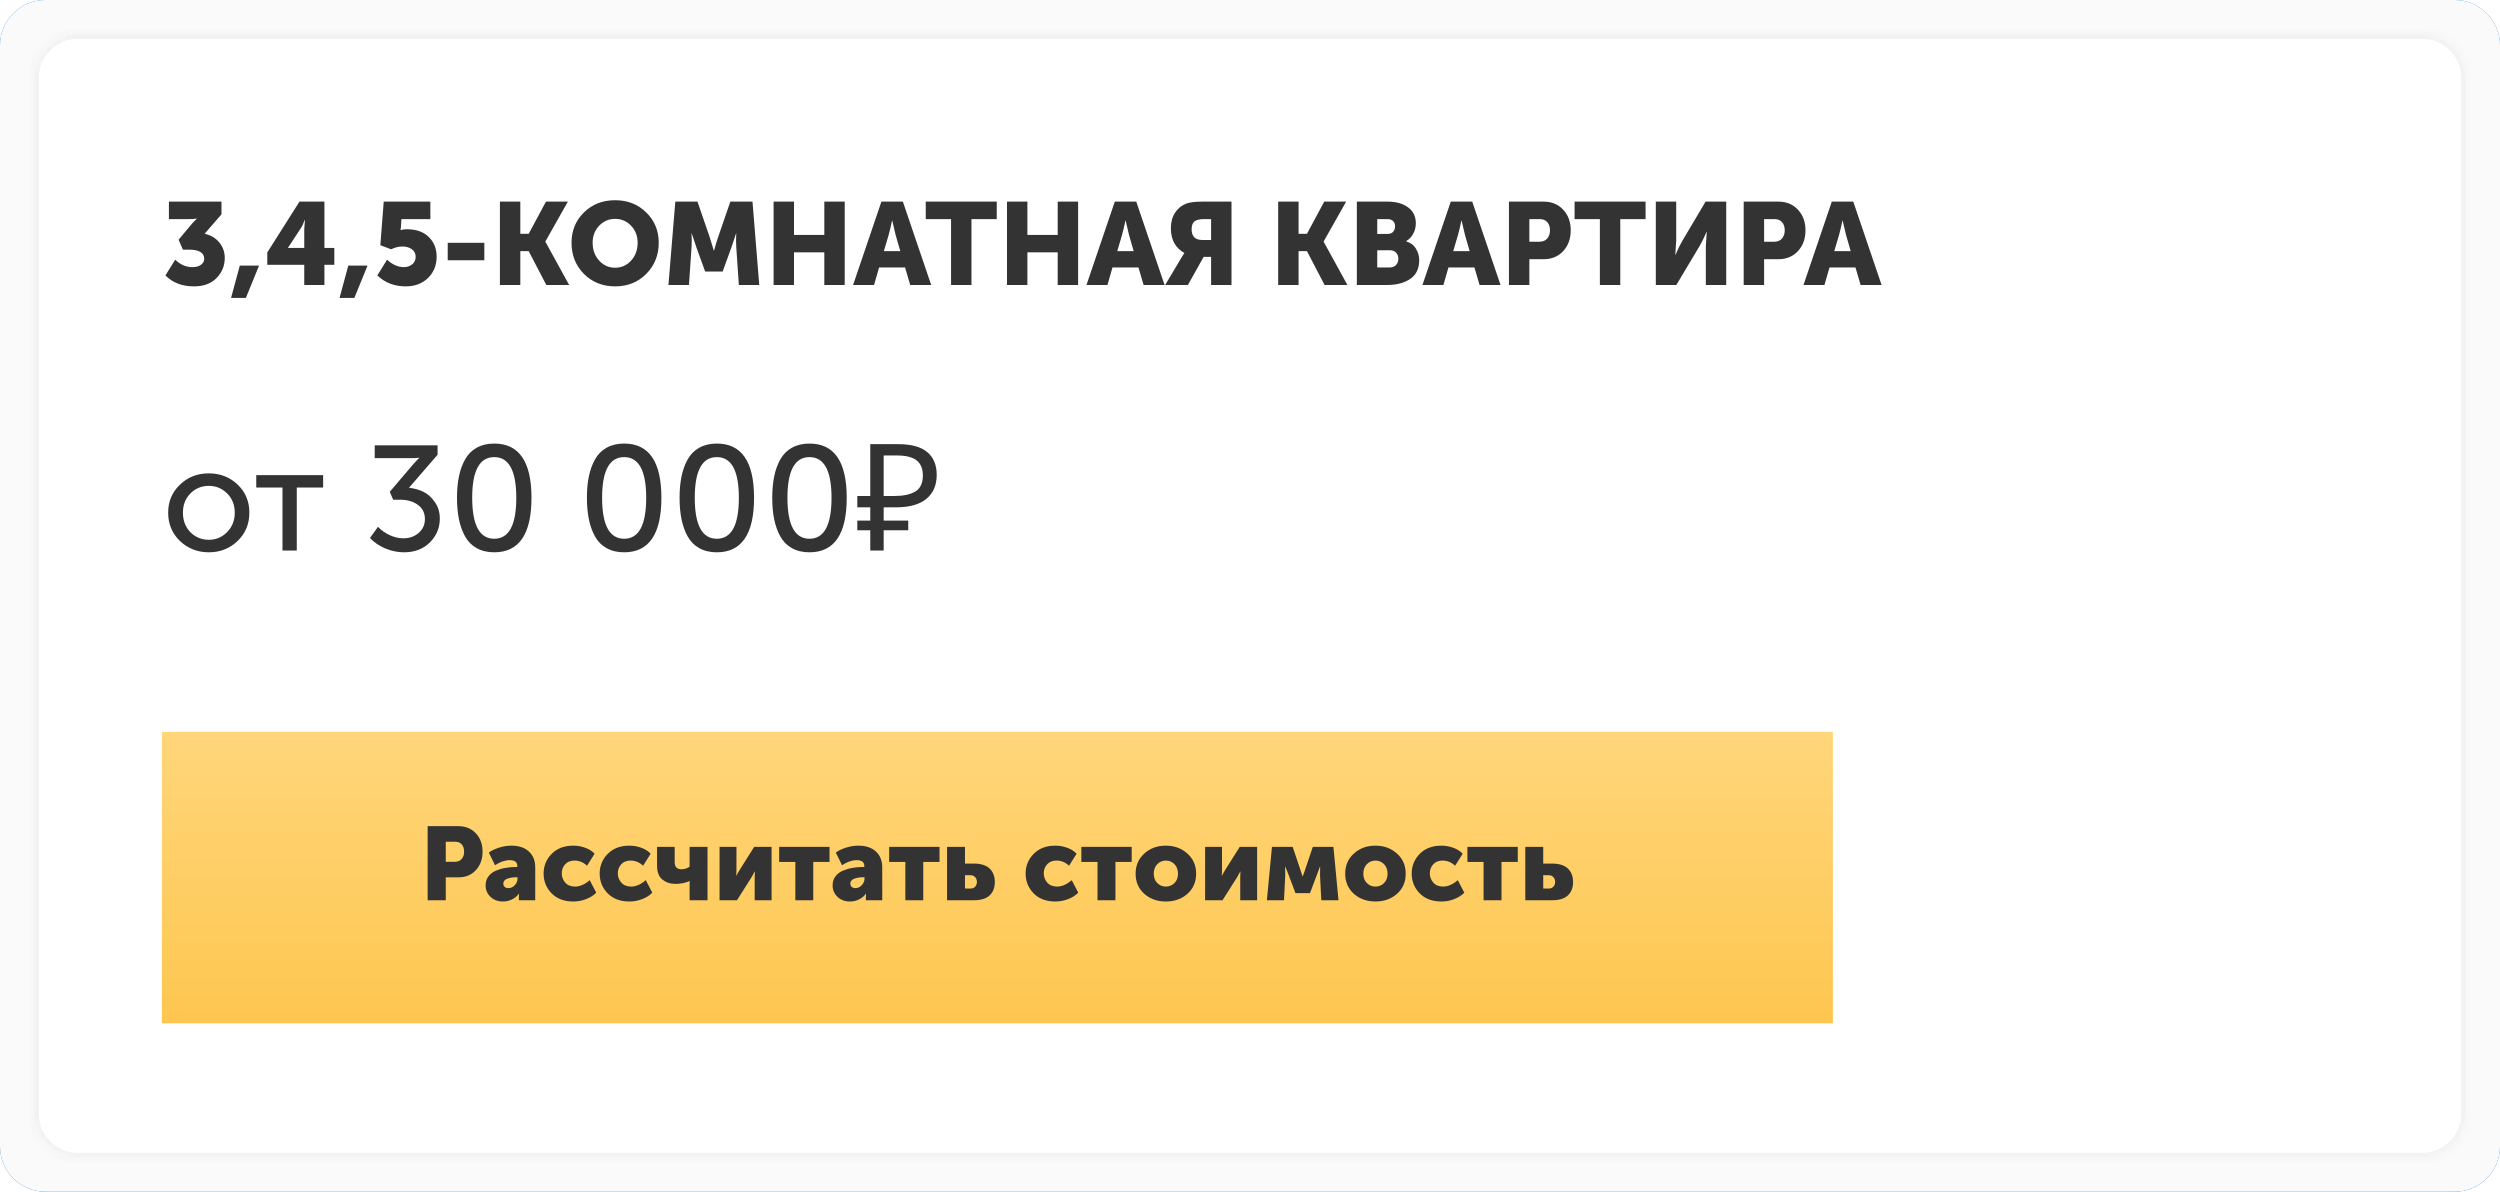 <?xml version="1.0" encoding="UTF-8"?> <svg xmlns="http://www.w3.org/2000/svg" width="386" height="184" viewBox="0 0 386 184" fill="none"> <path d="M0 7C0 3.134 3.134 0 7 0H379C382.866 0 386 3.134 386 7V177C386 180.866 382.866 184 379 184H7C3.134 184 0 180.866 0 177V7Z" fill="url(#paint0_linear)"></path> <path d="M0 7C0 3.134 3.134 0 7 0H379C382.866 0 386 3.134 386 7V177C386 180.866 382.866 184 379 184H7C3.134 184 0 180.866 0 177V7Z" fill="#FAFAFA"></path> <mask id="path-2-inside-1" fill="white"> <path d="M5 12C5 8.134 8.134 5 12 5H374C377.866 5 381 8.134 381 12V172C381 175.866 377.866 179 374 179H12C8.134 179 5 175.866 5 172V12Z"></path> </mask> <path d="M5 12C5 8.134 8.134 5 12 5H374C377.866 5 381 8.134 381 12V172C381 175.866 377.866 179 374 179H12C8.134 179 5 175.866 5 172V12Z" fill="white"></path> <path d="M12 6H374V4H12V6ZM380 12V172H382V12H380ZM374 178H12V180H374V178ZM6 172V12H4V172H6ZM12 178C8.686 178 6 175.314 6 172H4C4 176.418 7.582 180 12 180V178ZM380 172C380 175.314 377.314 178 374 178V180C378.418 180 382 176.418 382 172H380ZM374 6C377.314 6 380 8.686 380 12H382C382 7.582 378.418 4 374 4V6ZM12 4C7.582 4 4 7.582 4 12H6C6 8.686 8.686 6 12 6V4Z" fill="#F2F2F2" mask="url(#path-2-inside-1)"></path> <path d="M25.54 42.524L27.052 40.094C27.844 40.862 28.726 41.246 29.698 41.246C30.262 41.246 30.706 41.126 31.03 40.886C31.366 40.634 31.534 40.328 31.534 39.968C31.534 39.02 30.736 38.546 29.14 38.546H28.24L27.574 37.016L29.266 34.982C29.446 34.766 29.626 34.556 29.806 34.352C29.998 34.148 30.142 34.004 30.238 33.92L30.382 33.776V33.74C30.106 33.8 29.698 33.83 29.158 33.83H26.08V31.13H34.198V33.092L31.588 36.098C32.536 36.302 33.292 36.746 33.856 37.43C34.42 38.114 34.702 38.912 34.702 39.824C34.702 41.024 34.282 42.056 33.442 42.92C32.614 43.784 31.444 44.216 29.932 44.216C28.12 44.216 26.656 43.652 25.54 42.524ZM35.675 45.998L37.025 41.012H39.995L37.961 45.998H35.675ZM41.27 40.886V38.978L46.238 31.13H50.09V38.276H51.62V40.886H50.09V44H46.976V40.886H41.27ZM44.474 38.276H46.976V35.396L47.084 33.956H47.048C46.868 34.484 46.658 34.928 46.418 35.288L44.474 38.24V38.276ZM52.426 45.998L53.776 41.012H56.746L54.712 45.998H52.426ZM58.256 42.524L59.768 40.094C60.584 40.862 61.454 41.246 62.378 41.246C62.846 41.246 63.26 41.108 63.62 40.832C63.992 40.544 64.178 40.154 64.178 39.662C64.178 39.17 63.986 38.78 63.602 38.492C63.218 38.204 62.726 38.06 62.126 38.06C61.55 38.06 60.974 38.204 60.398 38.492L58.724 37.862L59.246 31.13H66.446V33.83H61.982L61.91 35.018L61.838 35.522H61.874C62.102 35.438 62.414 35.396 62.81 35.396C64.274 35.396 65.408 35.798 66.212 36.602C67.016 37.394 67.418 38.402 67.418 39.626C67.418 40.958 66.974 42.056 66.086 42.92C65.198 43.784 64.052 44.216 62.648 44.216C60.896 44.216 59.432 43.652 58.256 42.524ZM69.128 40.184V37.484H74.78V40.184H69.128ZM77.186 44V31.13H80.336V36.098H81.632L84.296 31.13H87.68L84.206 37.286V37.322L87.878 44H84.35L81.632 38.78H80.336V44H77.186ZM88.244 37.484C88.244 35.624 88.88 34.064 90.152 32.804C91.436 31.544 93.044 30.914 94.976 30.914C96.908 30.914 98.51 31.544 99.782 32.804C101.066 34.064 101.708 35.624 101.708 37.484C101.708 39.392 101.066 40.994 99.782 42.29C98.51 43.574 96.908 44.216 94.976 44.216C93.044 44.216 91.436 43.574 90.152 42.29C88.88 40.994 88.244 39.392 88.244 37.484ZM91.502 37.484C91.502 38.576 91.838 39.494 92.51 40.238C93.182 40.97 94.004 41.336 94.976 41.336C95.948 41.336 96.77 40.97 97.442 40.238C98.114 39.494 98.45 38.576 98.45 37.484C98.45 36.44 98.114 35.564 97.442 34.856C96.77 34.148 95.948 33.794 94.976 33.794C94.004 33.794 93.182 34.148 92.51 34.856C91.838 35.564 91.502 36.44 91.502 37.484ZM103.207 44L104.269 31.13H107.689L109.561 36.566L110.209 38.69H110.245C110.485 37.826 110.701 37.118 110.893 36.566L112.765 31.13H116.185L117.229 44H114.079L113.683 38.204C113.659 37.916 113.647 37.592 113.647 37.232C113.647 36.872 113.653 36.584 113.665 36.368L113.683 36.044H113.647C113.359 36.944 113.119 37.664 112.927 38.204L111.577 41.93H108.877L107.527 38.204L106.807 36.044H106.771C106.819 36.836 106.819 37.556 106.771 38.204L106.375 44H103.207ZM119.444 44V31.13H122.594V36.278H127.274V31.13H130.424V44H127.274V38.96H122.594V44H119.444ZM131.716 44L136.09 31.13H139.402L143.776 44H140.536L139.744 41.3H135.73L134.956 44H131.716ZM136.468 38.78H139.006L138.286 36.278L137.764 34.064H137.728C137.536 35 137.362 35.738 137.206 36.278L136.468 38.78ZM146.843 44V33.83H142.937V31.13H153.899V33.83H149.993V44H146.843ZM155.479 44V31.13H158.629V36.278H163.309V31.13H166.459V44H163.309V38.96H158.629V44H155.479ZM167.751 44L172.125 31.13H175.437L179.811 44H176.571L175.779 41.3H171.765L170.991 44H167.751ZM172.503 38.78H175.041L174.321 36.278L173.799 34.064H173.763C173.571 35 173.397 35.738 173.241 36.278L172.503 38.78ZM179.902 44L182.368 39.86L182.854 39.086V39.05C181.474 38.282 180.784 37.01 180.784 35.234C180.784 34.286 181 33.488 181.432 32.84C181.864 32.18 182.44 31.712 183.16 31.436C183.688 31.232 184.522 31.13 185.662 31.13H190.144V44H186.994V39.662H185.842L183.412 44H179.902ZM185.626 37.052H186.994V33.83H185.932C185.224 33.83 184.72 33.95 184.42 34.19C184.132 34.43 183.988 34.832 183.988 35.396C183.988 36.5 184.534 37.052 185.626 37.052ZM197.35 44V31.13H200.5V36.098H201.796L204.46 31.13H207.844L204.37 37.286V37.322L208.042 44H204.514L201.796 38.78H200.5V44H197.35ZM209.496 44V31.13H214.23C215.55 31.13 216.606 31.424 217.398 32.012C218.202 32.588 218.604 33.416 218.604 34.496C218.604 35.048 218.472 35.576 218.208 36.08C217.944 36.572 217.578 36.956 217.11 37.232V37.268C217.794 37.472 218.298 37.85 218.622 38.402C218.958 38.942 219.126 39.53 219.126 40.166C219.126 41.474 218.664 42.44 217.74 43.064C216.816 43.688 215.646 44 214.23 44H209.496ZM212.646 36.116H214.266C214.638 36.116 214.92 36.002 215.112 35.774C215.304 35.546 215.4 35.264 215.4 34.928C215.4 34.604 215.298 34.34 215.094 34.136C214.902 33.932 214.608 33.83 214.212 33.83H212.646V36.116ZM212.646 41.3H214.536C214.968 41.3 215.304 41.174 215.544 40.922C215.784 40.658 215.904 40.334 215.904 39.95C215.904 39.566 215.79 39.254 215.562 39.014C215.334 38.762 214.998 38.636 214.554 38.636H212.646V41.3ZM219.624 44L223.998 31.13H227.31L231.684 44H228.444L227.652 41.3H223.638L222.864 44H219.624ZM224.376 38.78H226.914L226.194 36.278L225.672 34.064H225.636C225.444 35 225.27 35.738 225.114 36.278L224.376 38.78ZM232.981 44V31.13H238.327C239.575 31.13 240.583 31.544 241.351 32.372C242.131 33.2 242.521 34.262 242.521 35.558C242.521 36.866 242.131 37.94 241.351 38.78C240.583 39.608 239.575 40.022 238.327 40.022H236.131V44H232.981ZM236.131 37.322H237.679C238.207 37.322 238.609 37.16 238.885 36.836C239.173 36.512 239.317 36.086 239.317 35.558C239.317 35.03 239.179 34.61 238.903 34.298C238.627 33.986 238.237 33.83 237.733 33.83H236.131V37.322ZM247.021 44V33.83H243.115V31.13H254.077V33.83H250.171V44H247.021ZM255.657 44V31.13H258.807V37.142L258.663 39.338H258.699C259.083 38.438 259.443 37.706 259.779 37.142L263.343 31.13H266.529V44H263.379V38.006L263.523 35.81H263.487C263.103 36.71 262.743 37.442 262.407 38.006L258.825 44H255.657ZM269.227 44V31.13H274.573C275.821 31.13 276.829 31.544 277.597 32.372C278.377 33.2 278.767 34.262 278.767 35.558C278.767 36.866 278.377 37.94 277.597 38.78C276.829 39.608 275.821 40.022 274.573 40.022H272.377V44H269.227ZM272.377 37.322H273.925C274.453 37.322 274.855 37.16 275.131 36.836C275.419 36.512 275.563 36.086 275.563 35.558C275.563 35.03 275.425 34.61 275.149 34.298C274.873 33.986 274.483 33.83 273.979 33.83H272.377V37.322ZM278.458 44L282.832 31.13H286.144L290.518 44H287.278L286.486 41.3H282.472L281.698 44H278.458ZM283.21 38.78H285.748L285.028 36.278L284.506 34.064H284.47C284.278 35 284.104 35.738 283.948 36.278L283.21 38.78Z" fill="#333333"></path> <path d="M25.966 79.158C25.966 77.425 26.572 75.984 27.783 74.834C28.994 73.669 30.474 73.086 32.222 73.086C33.985 73.086 35.473 73.661 36.684 74.811C37.895 75.961 38.501 77.41 38.501 79.158C38.501 80.906 37.895 82.363 36.684 83.528C35.473 84.693 33.993 85.276 32.245 85.276C30.497 85.276 29.01 84.693 27.783 83.528C26.572 82.363 25.966 80.906 25.966 79.158ZM28.243 79.158C28.243 80.369 28.626 81.374 29.393 82.171C30.175 82.953 31.126 83.344 32.245 83.344C33.349 83.344 34.292 82.945 35.074 82.148C35.856 81.351 36.247 80.354 36.247 79.158C36.247 77.962 35.856 76.973 35.074 76.191C34.292 75.409 33.349 75.018 32.245 75.018C31.126 75.018 30.175 75.409 29.393 76.191C28.626 76.973 28.243 77.962 28.243 79.158ZM43.614 85V75.271H39.566V73.362H49.893V75.271H45.822V85H43.614ZM57.12 83.068L58.362 81.343C58.838 81.849 59.428 82.271 60.133 82.608C60.839 82.945 61.559 83.114 62.295 83.114C63.215 83.114 63.997 82.838 64.641 82.286C65.285 81.719 65.607 81.006 65.607 80.147C65.607 79.196 65.239 78.46 64.503 77.939C63.783 77.418 62.886 77.157 61.812 77.157H60.708L60.179 75.938L63.721 71.775C63.875 71.591 64.036 71.415 64.204 71.246C64.373 71.062 64.503 70.924 64.595 70.832L64.733 70.717V70.671C64.411 70.717 63.951 70.74 63.353 70.74H57.856V68.762H67.562V70.211L63.146 75.317C63.928 75.394 64.657 75.593 65.331 75.915C66.021 76.237 66.619 76.766 67.125 77.502C67.647 78.223 67.907 79.081 67.907 80.078C67.907 81.504 67.394 82.731 66.366 83.758C65.339 84.77 64.013 85.276 62.387 85.276C61.421 85.276 60.471 85.084 59.535 84.701C58.6 84.318 57.795 83.773 57.12 83.068ZM76.311 85.276C75.269 85.276 74.364 85.061 73.597 84.632C72.831 84.203 72.233 83.597 71.803 82.815C71.374 82.033 71.059 81.151 70.86 80.17C70.661 79.189 70.561 78.085 70.561 76.858C70.561 75.631 70.661 74.535 70.86 73.569C71.059 72.588 71.374 71.714 71.803 70.947C72.233 70.165 72.831 69.559 73.597 69.13C74.364 68.701 75.269 68.486 76.311 68.486C80.144 68.486 82.061 71.277 82.061 76.858C82.061 82.47 80.144 85.276 76.311 85.276ZM72.907 76.858C72.907 81.075 74.042 83.183 76.311 83.183C78.581 83.183 79.715 81.075 79.715 76.858C79.715 72.672 78.581 70.579 76.311 70.579C74.042 70.579 72.907 72.672 72.907 76.858ZM96.369 85.276C95.326 85.276 94.421 85.061 93.655 84.632C92.888 84.203 92.29 83.597 91.861 82.815C91.431 82.033 91.117 81.151 90.918 80.17C90.719 79.189 90.619 78.085 90.619 76.858C90.619 75.631 90.719 74.535 90.918 73.569C91.117 72.588 91.431 71.714 91.861 70.947C92.29 70.165 92.888 69.559 93.655 69.13C94.421 68.701 95.326 68.486 96.369 68.486C100.202 68.486 102.119 71.277 102.119 76.858C102.119 82.47 100.202 85.276 96.369 85.276ZM92.965 76.858C92.965 81.075 94.1 83.183 96.369 83.183C98.638 83.183 99.773 81.075 99.773 76.858C99.773 72.672 98.638 70.579 96.369 70.579C94.1 70.579 92.965 72.672 92.965 76.858ZM110.676 85.276C109.634 85.276 108.729 85.061 107.962 84.632C107.196 84.203 106.598 83.597 106.168 82.815C105.739 82.033 105.425 81.151 105.225 80.17C105.026 79.189 104.926 78.085 104.926 76.858C104.926 75.631 105.026 74.535 105.225 73.569C105.425 72.588 105.739 71.714 106.168 70.947C106.598 70.165 107.196 69.559 107.962 69.13C108.729 68.701 109.634 68.486 110.676 68.486C114.51 68.486 116.426 71.277 116.426 76.858C116.426 82.47 114.51 85.276 110.676 85.276ZM107.272 76.858C107.272 81.075 108.407 83.183 110.676 83.183C112.946 83.183 114.08 81.075 114.08 76.858C114.08 72.672 112.946 70.579 110.676 70.579C108.407 70.579 107.272 72.672 107.272 76.858ZM124.984 85.276C123.941 85.276 123.037 85.061 122.27 84.632C121.503 84.203 120.905 83.597 120.476 82.815C120.047 82.033 119.732 81.151 119.533 80.17C119.334 79.189 119.234 78.085 119.234 76.858C119.234 75.631 119.334 74.535 119.533 73.569C119.732 72.588 120.047 71.714 120.476 70.947C120.905 70.165 121.503 69.559 122.27 69.13C123.037 68.701 123.941 68.486 124.984 68.486C128.817 68.486 130.734 71.277 130.734 76.858C130.734 82.47 128.817 85.276 124.984 85.276ZM121.58 76.858C121.58 81.075 122.715 83.183 124.984 83.183C127.253 83.183 128.388 81.075 128.388 76.858C128.388 72.672 127.253 70.579 124.984 70.579C122.715 70.579 121.58 72.672 121.58 76.858ZM134.37 85V81.872H132.369V80.377H134.37V78.33H132.369V76.582H134.37V68.578H138.694C140.702 68.578 142.19 68.984 143.156 69.797C144.137 70.61 144.628 71.79 144.628 73.339C144.628 74.903 144.099 76.13 143.041 77.019C141.983 77.893 140.426 78.33 138.372 78.33H136.44V80.377H140.235V81.872H136.44V85H134.37ZM138.073 76.582C139.468 76.582 140.549 76.352 141.316 75.892C142.098 75.432 142.489 74.604 142.489 73.408C142.489 72.365 142.167 71.591 141.523 71.085C140.879 70.579 139.874 70.326 138.51 70.326H136.44V76.582H138.073Z" fill="#333333"></path> <g filter="url(#filter0_d)"> <rect x="25" y="111" width="258" height="45" fill="url(#paint1_linear)"></rect> </g> <path d="M66.028 139V127.56H70.78C71.889 127.56 72.785 127.928 73.468 128.664C74.162 129.4 74.508 130.344 74.508 131.496C74.508 132.659 74.162 133.613 73.468 134.36C72.785 135.096 71.889 135.464 70.78 135.464H68.828V139H66.028ZM68.828 133.064H70.204C70.674 133.064 71.031 132.92 71.276 132.632C71.532 132.344 71.66 131.965 71.66 131.496C71.66 131.027 71.537 130.653 71.292 130.376C71.047 130.099 70.7 129.96 70.252 129.96H68.828V133.064ZM74.977 136.68C74.977 136.157 75.121 135.704 75.409 135.32C75.697 134.936 76.075 134.643 76.545 134.44C77.025 134.237 77.521 134.093 78.033 134.008C78.545 133.912 79.078 133.864 79.633 133.864H79.873V133.72C79.873 133.112 79.483 132.808 78.705 132.808C77.979 132.808 77.222 133.069 76.433 133.592L75.473 131.64C75.846 131.352 76.358 131.101 77.009 130.888C77.67 130.675 78.321 130.568 78.961 130.568C80.102 130.568 80.998 130.867 81.649 131.464C82.31 132.061 82.641 132.883 82.641 133.928V139H80.113V138.504L80.145 137.992H80.113C79.846 138.365 79.489 138.659 79.041 138.872C78.603 139.085 78.145 139.192 77.665 139.192C76.875 139.192 76.23 138.952 75.729 138.472C75.227 137.992 74.977 137.395 74.977 136.68ZM77.713 136.424C77.713 136.627 77.782 136.797 77.921 136.936C78.059 137.064 78.251 137.128 78.497 137.128C78.881 137.128 79.211 136.973 79.489 136.664C79.766 136.355 79.905 136.024 79.905 135.672V135.448H79.649C79.137 135.448 78.683 135.528 78.289 135.688C77.905 135.837 77.713 136.083 77.713 136.424ZM83.933 134.872C83.933 133.699 84.343 132.691 85.165 131.848C85.997 130.995 87.117 130.568 88.525 130.568C89.143 130.568 89.746 130.675 90.333 130.888C90.93 131.091 91.421 131.4 91.805 131.816L90.637 133.672C90.082 133.139 89.437 132.872 88.701 132.872C88.082 132.872 87.597 133.069 87.245 133.464C86.903 133.848 86.733 134.307 86.733 134.84C86.733 135.384 86.914 135.864 87.277 136.28C87.639 136.685 88.146 136.888 88.797 136.888C89.533 136.888 90.285 136.557 91.053 135.896L92.061 137.832C91.655 138.248 91.133 138.579 90.493 138.824C89.863 139.069 89.207 139.192 88.525 139.192C87.117 139.192 85.997 138.771 85.165 137.928C84.343 137.085 83.933 136.067 83.933 134.872ZM92.589 134.872C92.589 133.699 93 132.691 93.821 131.848C94.653 130.995 95.773 130.568 97.181 130.568C97.8 130.568 98.402 130.675 98.989 130.888C99.586 131.091 100.077 131.4 100.461 131.816L99.293 133.672C98.738 133.139 98.093 132.872 97.357 132.872C96.738 132.872 96.253 133.069 95.901 133.464C95.56 133.848 95.389 134.307 95.389 134.84C95.389 135.384 95.57 135.864 95.933 136.28C96.296 136.685 96.802 136.888 97.453 136.888C98.189 136.888 98.941 136.557 99.709 135.896L100.717 137.832C100.312 138.248 99.789 138.579 99.149 138.824C98.52 139.069 97.864 139.192 97.181 139.192C95.773 139.192 94.653 138.771 93.821 137.928C93 137.085 92.589 136.067 92.589 134.872ZM104.249 136.472C103.481 136.472 102.82 136.248 102.265 135.8C101.721 135.352 101.449 134.632 101.449 133.64V130.76H104.169V133.112C104.169 133.848 104.521 134.216 105.225 134.216C105.684 134.216 106.1 134.083 106.473 133.816V130.76H109.241V139H106.473V136.424L106.489 136.04H106.457C105.817 136.328 105.081 136.472 104.249 136.472ZM111.1 139V130.76H113.708V134.392C113.708 134.659 113.697 134.931 113.676 135.208H113.708C113.772 135.048 113.921 134.776 114.156 134.392L116.444 130.76H119.132V139H116.524V135.4C116.524 135.059 116.535 134.781 116.556 134.568H116.524C116.492 134.653 116.343 134.925 116.076 135.384L113.788 139H111.1ZM122.799 139V133.08H120.303V130.76H128.079V133.08H125.567V139H122.799ZM128.555 136.68C128.555 136.157 128.699 135.704 128.987 135.32C129.275 134.936 129.653 134.643 130.123 134.44C130.603 134.237 131.099 134.093 131.611 134.008C132.123 133.912 132.656 133.864 133.211 133.864H133.451V133.72C133.451 133.112 133.061 132.808 132.283 132.808C131.557 132.808 130.8 133.069 130.011 133.592L129.051 131.64C129.424 131.352 129.936 131.101 130.587 130.888C131.248 130.675 131.899 130.568 132.539 130.568C133.68 130.568 134.576 130.867 135.227 131.464C135.888 132.061 136.219 132.883 136.219 133.928V139H133.691V138.504L133.723 137.992H133.691C133.424 138.365 133.067 138.659 132.619 138.872C132.181 139.085 131.723 139.192 131.243 139.192C130.453 139.192 129.808 138.952 129.307 138.472C128.805 137.992 128.555 137.395 128.555 136.68ZM131.291 136.424C131.291 136.627 131.36 136.797 131.499 136.936C131.637 137.064 131.829 137.128 132.075 137.128C132.459 137.128 132.789 136.973 133.067 136.664C133.344 136.355 133.483 136.024 133.483 135.672V135.448H133.227C132.715 135.448 132.261 135.528 131.867 135.688C131.483 135.837 131.291 136.083 131.291 136.424ZM139.783 139V133.08H137.287V130.76H145.063V133.08H142.551V139H139.783ZM146.225 139V130.76H148.993V133.336H150.337C151.446 133.336 152.268 133.592 152.801 134.104C153.334 134.616 153.601 135.309 153.601 136.184C153.601 137.059 153.334 137.747 152.801 138.248C152.268 138.749 151.446 139 150.337 139H146.225ZM148.993 137.192H149.825C150.145 137.192 150.39 137.096 150.561 136.904C150.742 136.712 150.833 136.467 150.833 136.168C150.833 135.869 150.742 135.624 150.561 135.432C150.38 135.229 150.118 135.128 149.777 135.128H148.993V137.192ZM158.355 134.872C158.355 133.699 158.765 132.691 159.587 131.848C160.419 130.995 161.539 130.568 162.947 130.568C163.565 130.568 164.168 130.675 164.755 130.888C165.352 131.091 165.843 131.4 166.227 131.816L165.059 133.672C164.504 133.139 163.859 132.872 163.123 132.872C162.504 132.872 162.019 133.069 161.667 133.464C161.325 133.848 161.155 134.307 161.155 134.84C161.155 135.384 161.336 135.864 161.699 136.28C162.061 136.685 162.568 136.888 163.219 136.888C163.955 136.888 164.707 136.557 165.475 135.896L166.483 137.832C166.077 138.248 165.555 138.579 164.915 138.824C164.285 139.069 163.629 139.192 162.947 139.192C161.539 139.192 160.419 138.771 159.587 137.928C158.765 137.085 158.355 136.067 158.355 134.872ZM169.455 139V133.08H166.959V130.76H174.735V133.08H172.223V139H169.455ZM176.683 138.008C175.787 137.208 175.339 136.173 175.339 134.904C175.339 133.635 175.787 132.595 176.683 131.784C177.579 130.973 178.683 130.568 179.995 130.568C181.318 130.568 182.427 130.973 183.323 131.784C184.23 132.584 184.683 133.624 184.683 134.904C184.683 136.173 184.235 137.208 183.339 138.008C182.443 138.797 181.334 139.192 180.011 139.192C178.688 139.192 177.579 138.797 176.683 138.008ZM178.139 134.904C178.139 135.501 178.32 135.981 178.683 136.344C179.046 136.707 179.488 136.888 180.011 136.888C180.534 136.888 180.976 136.707 181.339 136.344C181.702 135.981 181.883 135.501 181.883 134.904C181.883 134.296 181.702 133.805 181.339 133.432C180.976 133.059 180.534 132.872 180.011 132.872C179.488 132.872 179.046 133.059 178.683 133.432C178.32 133.805 178.139 134.296 178.139 134.904ZM186.069 139V130.76H188.677V134.392C188.677 134.659 188.666 134.931 188.645 135.208H188.677C188.741 135.048 188.89 134.776 189.125 134.392L191.413 130.76H194.101V139H191.493V135.4C191.493 135.059 191.503 134.781 191.525 134.568H191.493C191.461 134.653 191.311 134.925 191.045 135.384L188.757 139H186.069ZM195.607 139L196.391 130.76H199.591L200.807 134.376L201.127 135.336H201.143C201.271 134.973 201.383 134.653 201.479 134.376L202.695 130.76H205.879L206.663 139H204.007L203.815 135.208L203.831 133.8H203.799C203.639 134.269 203.49 134.675 203.351 135.016L202.263 137.896H200.023L198.935 135.016L198.455 133.8H198.423L198.439 135.208L198.247 139H195.607ZM209.042 138.008C208.146 137.208 207.698 136.173 207.698 134.904C207.698 133.635 208.146 132.595 209.042 131.784C209.938 130.973 211.042 130.568 212.354 130.568C213.677 130.568 214.786 130.973 215.682 131.784C216.589 132.584 217.042 133.624 217.042 134.904C217.042 136.173 216.594 137.208 215.698 138.008C214.802 138.797 213.693 139.192 212.37 139.192C211.048 139.192 209.938 138.797 209.042 138.008ZM210.498 134.904C210.498 135.501 210.68 135.981 211.042 136.344C211.405 136.707 211.848 136.888 212.37 136.888C212.893 136.888 213.336 136.707 213.698 136.344C214.061 135.981 214.242 135.501 214.242 134.904C214.242 134.296 214.061 133.805 213.698 133.432C213.336 133.059 212.893 132.872 212.37 132.872C211.848 132.872 211.405 133.059 211.042 133.432C210.68 133.805 210.498 134.296 210.498 134.904ZM217.964 134.872C217.964 133.699 218.375 132.691 219.196 131.848C220.028 130.995 221.148 130.568 222.556 130.568C223.175 130.568 223.777 130.675 224.364 130.888C224.961 131.091 225.452 131.4 225.836 131.816L224.668 133.672C224.113 133.139 223.468 132.872 222.732 132.872C222.113 132.872 221.628 133.069 221.276 133.464C220.935 133.848 220.764 134.307 220.764 134.84C220.764 135.384 220.945 135.864 221.308 136.28C221.671 136.685 222.177 136.888 222.828 136.888C223.564 136.888 224.316 136.557 225.084 135.896L226.092 137.832C225.687 138.248 225.164 138.579 224.524 138.824C223.895 139.069 223.239 139.192 222.556 139.192C221.148 139.192 220.028 138.771 219.196 137.928C218.375 137.085 217.964 136.067 217.964 134.872ZM229.064 139V133.08H226.568V130.76H234.344V133.08H231.832V139H229.064ZM235.506 139V130.76H238.274V133.336H239.618C240.727 133.336 241.549 133.592 242.082 134.104C242.615 134.616 242.882 135.309 242.882 136.184C242.882 137.059 242.615 137.747 242.082 138.248C241.549 138.749 240.727 139 239.618 139H235.506ZM238.274 137.192H239.106C239.426 137.192 239.671 137.096 239.842 136.904C240.023 136.712 240.114 136.467 240.114 136.168C240.114 135.869 240.023 135.624 239.842 135.432C239.661 135.229 239.399 135.128 239.058 135.128H238.274V137.192Z" fill="#333333"></path> <defs> <filter id="filter0_d" x="25" y="111" width="258" height="47" filterUnits="userSpaceOnUse" color-interpolation-filters="sRGB"> <feFlood flood-opacity="0" result="BackgroundImageFix"></feFlood> <feColorMatrix in="SourceAlpha" type="matrix" values="0 0 0 0 0 0 0 0 0 0 0 0 0 0 0 0 0 0 127 0"></feColorMatrix> <feOffset dy="2"></feOffset> <feColorMatrix type="matrix" values="0 0 0 0 0.961 0 0 0 0 0.71 0 0 0 0 0.125 0 0 0 1 0"></feColorMatrix> <feBlend mode="normal" in2="BackgroundImageFix" result="effect1_dropShadow"></feBlend> <feBlend mode="normal" in="SourceGraphic" in2="effect1_dropShadow" result="shape"></feBlend> </filter> <linearGradient id="paint0_linear" x1="193.5" y1="-0.763" x2="193.5" y2="234.207" gradientUnits="userSpaceOnUse"> <stop stop-color="#0071C1"></stop> <stop offset="1" stop-color="#0062A8"></stop> </linearGradient> <linearGradient id="paint1_linear" x1="154" y1="111" x2="154" y2="156" gradientUnits="userSpaceOnUse"> <stop stop-color="#FFD67A"></stop> <stop offset="1" stop-color="#FEC650"></stop> </linearGradient> </defs> </svg> 